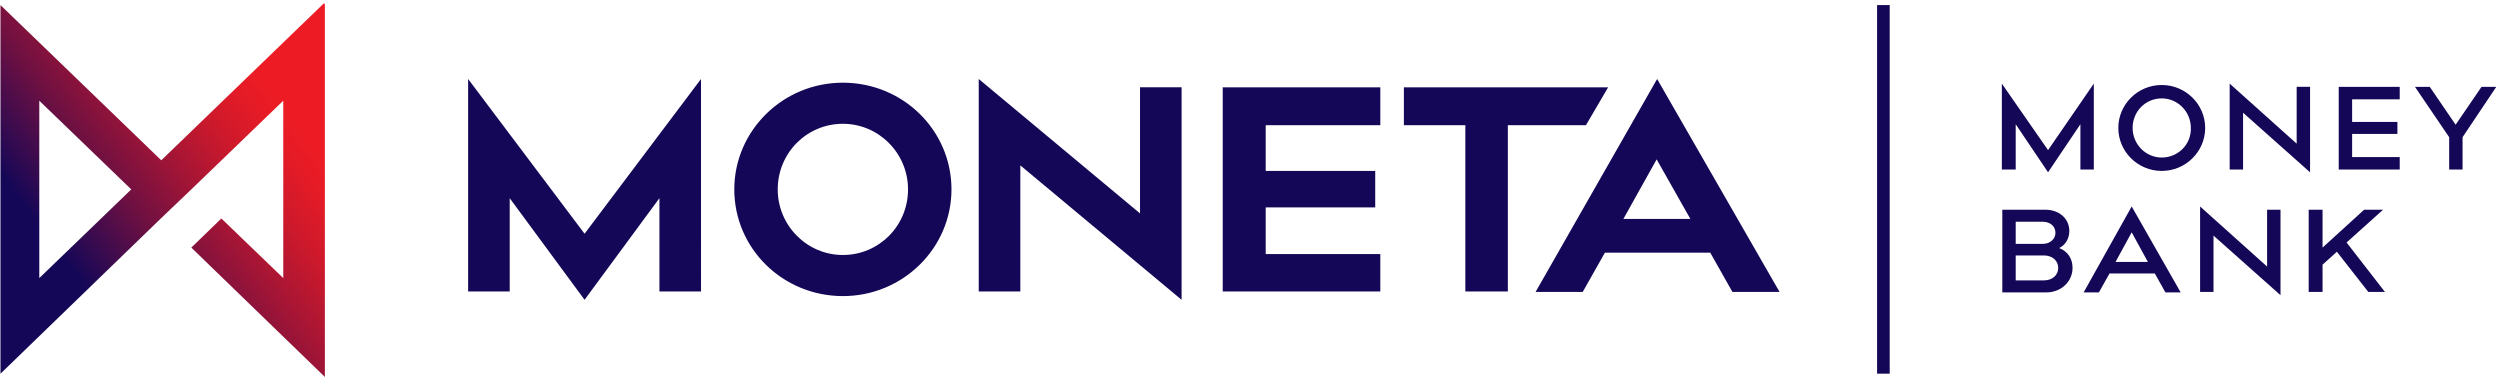 <?xml version="1.0" encoding="utf-8"?><svg xmlns="http://www.w3.org/2000/svg" width="198" height="30" viewBox="0 0 198 30"><defs><linearGradient id="a" x1="-.824" x2="28.683" y1="26.826" y2="1.19" gradientTransform="scale(.932 1.073)" gradientUnits="userSpaceOnUse"><stop offset="25%" stop-color="#140757"/><stop offset="28.61%" stop-color="#270953"/><stop offset="42.66%" stop-color="#6D1042"/><stop offset="55.33%" stop-color="#A41535"/><stop offset="66.16%" stop-color="#CC192C"/><stop offset="74.74%" stop-color="#E41B26"/><stop offset="80%" stop-color="#ED1C24"/></linearGradient></defs><path d="M165.83 6.622l-3.624 5.268-3.66-5.268v6.805h1.098V9.84l2.562 3.805 2.562-3.805v3.586h1.062zm5.38.11c-1.904 0-3.44 1.536-3.44 3.402s1.536 3.403 3.44 3.403c1.903 0 3.44-1.537 3.44-3.403s-1.537-3.402-3.44-3.402m0 5.744c-1.281 0-2.306-1.061-2.306-2.342 0-1.317 1.025-2.341 2.306-2.341 1.28 0 2.305 1.06 2.305 2.341.037 1.317-1.024 2.342-2.305 2.342m5.38-5.854v6.805h1.061v-4.5l5.307 4.72v-6.77h-1.062v4.5zm13.468.256h-4.831v6.549h4.831v-.988h-3.77v-1.83h3.587v-.95h-3.587V7.866h3.77zm7.649 0h-1.171l-2.05 3-2.049-3h-1.171l2.708 3.988v2.56h1.061v-2.56zm-35.72 9.732h-3.404v6.549h3.477c1.208 0 2.086-.879 2.086-1.94 0-.768-.403-1.317-1.061-1.573.475-.22.805-.731.805-1.353 0-.952-.769-1.683-1.903-1.683zm-2.343 2.707v-1.756h2.123c.659 0 1.025.402 1.025.878s-.403.878-1.025.878zm0 2.89v-1.975h2.233c.695 0 1.134.439 1.134.988 0 .548-.439.987-1.134.987zm9.186-5.853l-3.806 6.805h1.208l.842-1.5h3.587l.841 1.5h1.208zm-1.28 4.39l1.28-2.342 1.282 2.342zm6.697-4.39v6.768h1.062v-4.463l5.307 4.719V16.61h-1.062v4.5zm14.493.256h-1.5l-3.294 3v-3h-1.098v6.512h1.098v-2.159l1.135-1.024 2.488 3.183h1.318l-3.038-3.915zM55.52 6.256l-9.222 12.256-9.223-12.256v16.83h3.294v-7.39l5.929 8.048 5.929-8.049v7.39h3.294zm11.236.293c-4.757 0-8.6 3.805-8.6 8.451 0 4.683 3.843 8.451 8.6 8.451 4.758 0 8.601-3.805 8.601-8.451 0-4.683-3.843-8.451-8.6-8.451m0 13.646c-2.855 0-5.161-2.341-5.161-5.195 0-2.89 2.306-5.195 5.16-5.195 2.855 0 5.16 2.341 5.16 5.195 0 2.89-2.305 5.195-5.16 5.195m10.76-13.939v16.83h3.294v-9.988l12.773 10.646V6.914H90.29v9.988zm31.804.659H96.84v16.17h12.48v-2.963h-9.076v-3.695h8.674v-2.89h-8.674V9.915h9.077zm18.044 0h-16.177v3h4.868v13.17h3.367V9.915h6.185zm3.88-.659l-9.626 16.866h3.733l1.757-3.11h8.344l1.757 3.11h3.733zm-2.672 11.085l2.635-4.719 2.672 4.72h-5.307zM148.665.402h1v29.195h-1z" fill="#140757"/><path d="M3.11 7.976L10.395 15l-7.283 7.024V7.976zM25.62.293L12.772 12.695.037.402v29.196L12.7 17.34 15.152 15l7.283-7.024v14.048l-4.904-4.72-2.38 2.306L25.73 29.854V.293z" fill="url(#a)"/></svg>